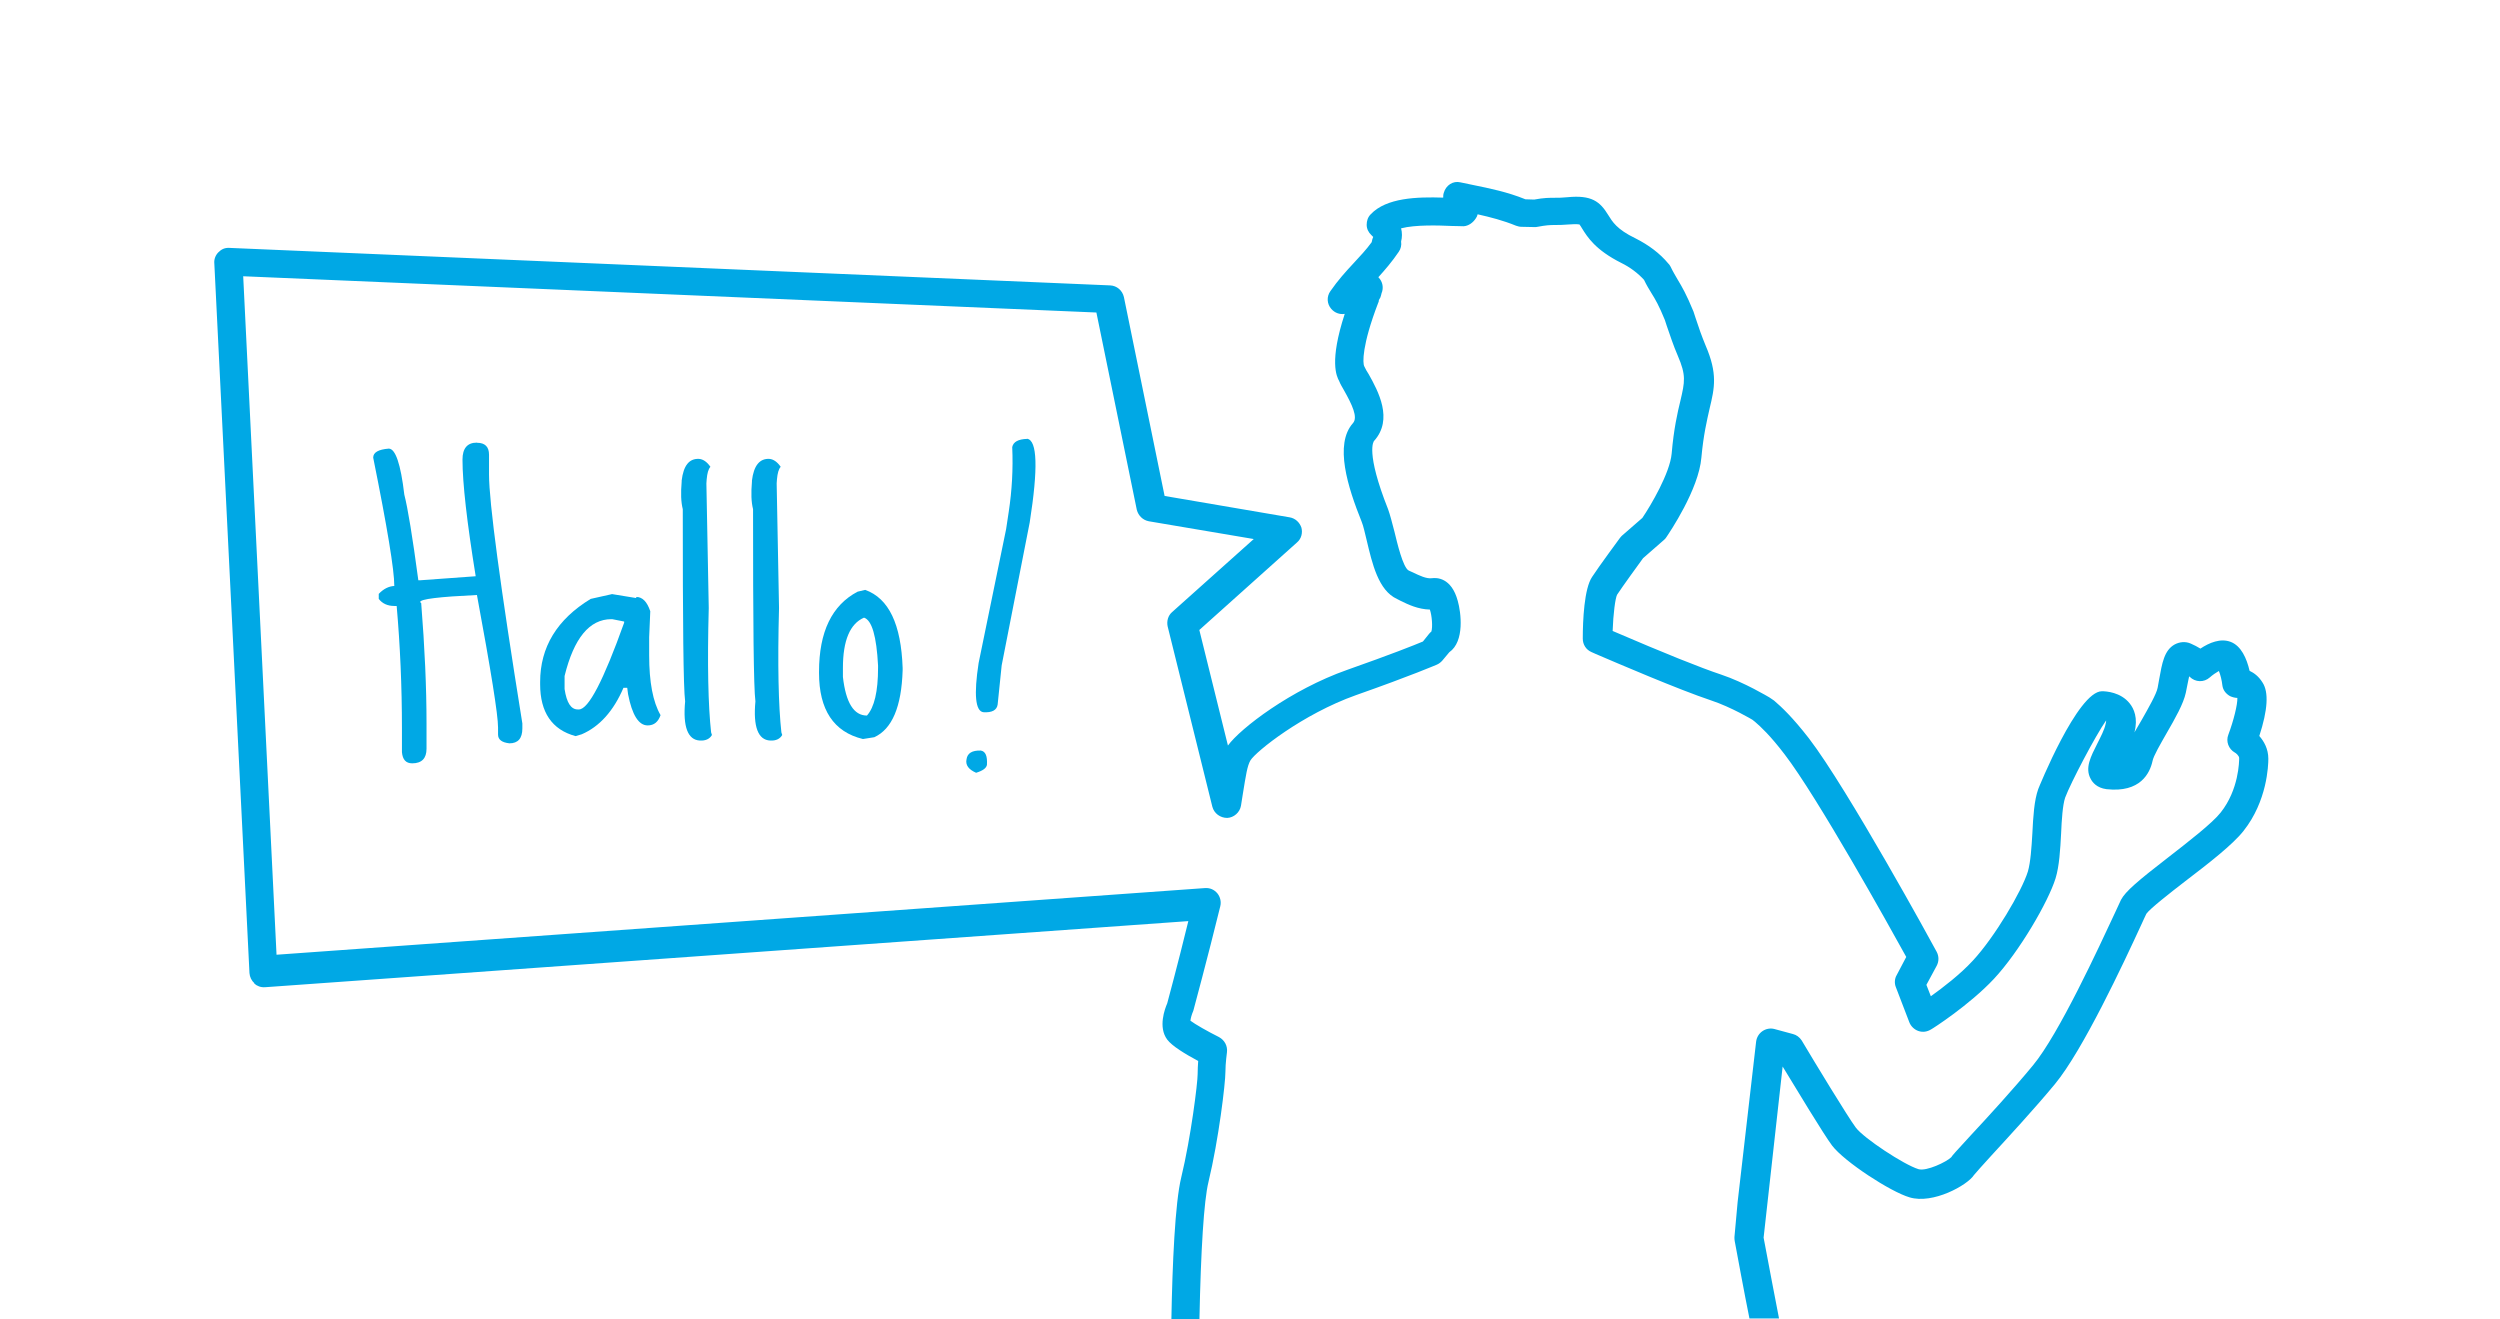 <?xml version="1.0" encoding="UTF-8"?>
<!DOCTYPE svg PUBLIC "-//W3C//DTD SVG 1.1//EN" "http://www.w3.org/Graphics/SVG/1.1/DTD/svg11.dtd">
<svg xmlns="http://www.w3.org/2000/svg" id="Ebene_1" width="180" height="95" version="1.1" viewBox="0 0 180 95">
  <g>
    <path d="M34.35,31.88c.57,0,.86.29.86.86v1.43c0,1.98.8,7.96,2.4,17.92v.36c0,.72-.32,1.07-.93,1.07-.55-.06-.82-.27-.82-.63v-.51c0-.91-.51-4.09-1.52-9.54-2.72.13-4.09.29-4.09.51l.08.08v.04c.25,3.14.38,6.02.38,8.61v1.83c0,.69-.34,1.05-1.03,1.05-.46,0-.69-.27-.74-.8v-1.71c0-3.03-.13-5.98-.38-8.82h-.17c-.48,0-.86-.17-1.12-.51v-.36c.34-.36.72-.55,1.12-.57,0-1.16-.51-4.23-1.52-9.24,0-.38.38-.59,1.12-.65.48,0,.86,1.1,1.12,3.31.25.97.59,3.03,1.01,6.17h.13l4-.29c-.63-3.9-.95-6.7-.95-8.4,0-.8.34-1.22,1.03-1.22h.02Z" fill="#00a8e5"></path>
    <path d="M44.04,42.77l1.77.29v-.08c.44,0,.78.34,1.01,1.03l-.08,1.87v1.31c0,1.92.27,3.35.82,4.3-.17.48-.46.74-.93.74-.65,0-1.12-.76-1.41-2.25l-.06-.46h-.27c-.72,1.68-1.73,2.8-3.01,3.35l-.44.13c-1.71-.46-2.55-1.73-2.55-3.73v-.17c0-2.51,1.22-4.51,3.64-5.98l1.52-.34h0ZM40.65,49.61c.15.99.46,1.47.95,1.47h.08c.69,0,1.77-2.08,3.26-6.25v-.08l-.86-.17h-.06c-1.58,0-2.7,1.37-3.37,4.09v.95h0Z" fill="#00a8e5"></path>
    <path d="M50.33,33.04c.29.02.57.21.82.57-.15.17-.23.46-.27.91l-.02.29.17,8.97c-.11,4.06-.04,7.05.17,8.95l.06.19c-.17.29-.46.42-.86.4-.88-.04-1.24-.99-1.07-2.82-.13-1.01-.17-5.6-.17-13.84-.13-.51-.15-1.16-.08-1.98v-.08c.13-1.07.53-1.6,1.26-1.56h0Z" fill="#00a8e5"></path>
    <path d="M55.39,33.04c.29.02.57.21.82.57-.15.17-.23.46-.27.91l-.02.29.17,8.97c-.11,4.06-.04,7.05.17,8.95l.06.19c-.17.29-.46.42-.86.4-.88-.04-1.24-.99-1.07-2.82-.13-1.01-.17-5.6-.17-13.84-.13-.51-.15-1.16-.08-1.98v-.08c.13-1.07.55-1.6,1.26-1.56h0Z" fill="#00a8e5"></path>
    <path d="M62.29,42.47c1.71.61,2.59,2.48,2.7,5.62v.17c-.08,2.63-.76,4.23-2.04,4.82l-.82.13c-2.11-.51-3.16-2.11-3.16-4.76v-.08c0-2.88.93-4.8,2.78-5.77l.55-.13h0ZM60.69,48.09v.65c.21,1.85.78,2.78,1.73,2.78.53-.59.8-1.73.8-3.43v-.17c-.11-2.11-.44-3.26-1.01-3.45-1.01.44-1.52,1.64-1.52,3.62Z" fill="#00a8e5"></path>
  </g>
  <path d="M70.62,54.04c.34.06.48.4.44,1.03-.04.23-.29.42-.78.57-.53-.23-.78-.55-.69-.97.06-.44.4-.65,1.03-.63ZM73.95,31.59c.74.11.8,2.13.19,6.02l-2.02,10.3-.29,2.82c-.06.4-.4.59-1.03.55-.57-.08-.69-1.26-.34-3.54l1.98-9.64.19-1.26c.23-1.52.32-3.07.25-4.65.08-.38.44-.57,1.07-.59h0Z" fill="#00a8e5"></path>
  <path d="M18.3,70.81c.21.19.48.29.78.27l66.48-4.76c-.76,3.12-1.52,5.92-1.52,5.92-.17.4-.67,1.71,0,2.61.34.46,1.31,1.05,2.23,1.54-.02.29-.04.63-.04.95,0,.63-.48,4.53-1.18,7.43-.45,1.83-.64,6.31-.71,10.22h2.02c.1-4.97.32-8.55.65-9.89.74-3.07,1.22-7.12,1.22-7.92,0-.63.11-1.39.11-1.41.06-.46-.17-.88-.57-1.1-.84-.42-1.73-.93-2.06-1.18.02-.17.08-.42.21-.72,0,0,1.03-3.81,1.94-7.52.08-.32,0-.67-.21-.93-.23-.27-.53-.4-.88-.38l-66.86,4.8-2.4-48.85,61.43,2.61,2.91,14.21c.11.42.44.74.86.82l7.56,1.28-5.88,5.26c-.29.25-.4.65-.32,1.03l3.22,12.99c.13.48.57.8,1.07.8.48-.02.91-.4.99-.88l.13-.82c.23-1.41.32-2.04.55-2.44.4-.65,3.75-3.33,7.6-4.7,4.06-1.43,5.75-2.17,5.81-2.19.15-.06.29-.17.4-.29l.51-.61c1.12-.78.84-2.88.61-3.69-.46-1.71-1.54-1.68-1.85-1.64-.4.06-.91-.19-1.39-.42l-.29-.13c-.42-.21-.84-2.02-1.03-2.8-.17-.65-.32-1.24-.46-1.62-1.64-4.13-1.03-4.89-1.01-4.91,1.41-1.56.29-3.6-.38-4.8-.13-.19-.23-.38-.32-.57-.13-.23-.17-1.52.99-4.55.04-.06.06-.15.06-.23.04-.06.08-.13.11-.19.04-.11.06-.21.08-.29.17-.4.08-.84-.21-1.14l-.02-.02c.48-.53.99-1.12,1.47-1.83.15-.21.21-.48.17-.74.08-.32.08-.63,0-.95,1.03-.27,2.72-.21,3.64-.17.32,0,.61.02.86.02.36-.02.69-.27.88-.57.06-.08.11-.19.13-.29.93.21,1.83.44,2.76.82.13.04.25.08.38.08l.95.02c.08,0,.15,0,.23-.02.57-.11.88-.13,1.24-.13.27,0,.59,0,1.03-.04.55-.04.74,0,.74,0,.04.04.13.19.19.29.38.61.95,1.54,2.82,2.48.65.32,1.2.74,1.64,1.22.19.4.36.67.53.95.29.46.55.91.97,1.94l.13.4c.25.72.48,1.43.8,2.17.61,1.41.51,1.87.19,3.24-.21.86-.48,2.04-.63,3.81-.13,1.41-1.5,3.73-2.11,4.63l-1.47,1.28s-.11.11-.15.17c0,0-1.52,2.06-2,2.8-.57.84-.67,3.14-.67,4.44,0,.42.23.8.63.97l.29.13c1.47.63,5.98,2.57,8.32,3.35,1.45.48,2.97,1.39,2.97,1.39l.19.15c.42.36,1.1.99,2.13,2.34,2.36,3.07,7.52,12.34,8.76,14.59l-.69,1.31c-.15.25-.17.59-.06.86l.97,2.53c.11.29.36.53.65.63.32.11.63.06.91-.11.13-.06,2.78-1.77,4.53-3.64,1.83-1.96,3.92-5.56,4.44-7.24.27-.88.34-2.08.4-3.24.04-.95.11-2.04.29-2.57.4-1.07,2.17-4.44,2.95-5.56,0,.06,0,.15-.04.27-.08.4-.36.93-.59,1.39-.48.95-.91,1.77-.48,2.55.13.25.44.65,1.14.74,2.44.27,3.12-1.16,3.31-2.02.06-.36.59-1.26,1.01-2,.63-1.09,1.22-2.13,1.39-2.93l.13-.65c.04-.15.06-.34.11-.53.02.02.02.04.04.04.4.4,1.03.42,1.45.04.19-.17.44-.34.65-.46.11.27.21.67.25,1.03.04.34.25.61.55.78.17.08.38.13.53.13.02.46-.27,1.64-.65,2.65-.19.48.02,1.03.46,1.28.06.02.32.23.32.4,0,.23-.02,2.27-1.33,3.92-.59.76-2.36,2.13-3.79,3.24-2.17,1.68-3.07,2.44-3.39,3.05-.06.15-.23.48-.44.95-1.12,2.4-4.04,8.74-5.9,10.97-1.41,1.71-3.26,3.73-4.49,5.05-1.07,1.16-1.33,1.45-1.39,1.56-.34.34-1.79,1.03-2.36.86-1.05-.32-3.94-2.23-4.51-2.99-.57-.76-3.01-4.78-3.9-6.28-.15-.23-.38-.4-.63-.46l-1.33-.36c-.29-.08-.61-.02-.86.15s-.42.44-.46.76l-1.33,11.54-.23,2.53c0,.11,0,.19.02.29.14.76.7,3.79,1.06,5.57h2.13c-.25-1.27-.76-3.96-1.11-5.82l1.37-12.32c.95,1.56,2.97,4.91,3.56,5.69.88,1.16,4.21,3.33,5.58,3.73,1.68.51,4.17-.88,4.63-1.6.13-.17.61-.69,1.26-1.41,1.24-1.35,3.12-3.39,4.57-5.14,2.02-2.44,4.95-8.72,6.19-11.41.21-.44.34-.76.4-.86.25-.36,1.73-1.52,2.82-2.36,1.68-1.28,3.41-2.63,4.17-3.6,1.71-2.15,1.79-4.72,1.79-5.2,0-.72-.32-1.26-.65-1.64.61-1.87.69-3.16.23-3.85-.27-.44-.61-.69-.93-.84-.21-.91-.61-1.79-1.35-2.08s-1.56.06-2.19.48c-.21-.13-.44-.25-.69-.36-.38-.17-.8-.13-1.16.06-.76.42-.91,1.35-1.12,2.51l-.11.61c-.08.44-.67,1.47-1.14,2.3-.19.32-.36.61-.53.91.27-1.03-.04-1.71-.34-2.08-.65-.82-1.71-.88-2-.88-1.75,0-4.57,6.99-4.59,7.05-.29.82-.36,1.96-.42,3.18-.06,1.03-.13,2.08-.32,2.74-.44,1.43-2.4,4.74-3.96,6.42-.91.99-2.15,1.94-3.03,2.57l-.32-.82.74-1.37c.17-.32.17-.69,0-1.01-.25-.48-6.42-11.75-9.2-15.37-1.18-1.52-1.96-2.25-2.51-2.72l-.34-.23c-.08-.04-1.77-1.07-3.47-1.64-1.45-.48-4.09-1.54-7.81-3.14.04-1.22.19-2.36.32-2.61.4-.61,1.58-2.23,1.87-2.63l1.5-1.31c.06-.04.13-.13.17-.19.23-.34,2.34-3.45,2.53-5.75.15-1.64.4-2.67.59-3.52.36-1.5.59-2.51-.29-4.55-.27-.65-.51-1.33-.72-1.98l-.15-.46c-.51-1.24-.82-1.77-1.14-2.3-.15-.27-.32-.53-.51-.93-.04-.06-.08-.15-.15-.21-.63-.76-1.43-1.35-2.38-1.83-1.35-.65-1.66-1.2-1.96-1.68-.59-.97-1.2-1.45-2.93-1.28-.38.04-.65.04-.88.04-.42,0-.82,0-1.52.13l-.63-.02c-1.31-.53-2.55-.78-3.77-1.03l-.91-.19c-.53-.13-1.05.21-1.2.76-.04.11-.04.23-.04.34-1.87-.06-4.09,0-5.22,1.2-.21.21-.29.48-.29.76s.13.55.34.74c.06.06.11.11.13.13-.04.08-.08.21-.11.38-.4.55-.84,1.01-1.31,1.52-.55.59-1.12,1.22-1.66,2-.29.4-.25.93.06,1.28.25.29.61.42.97.36-1.12,3.43-.59,4.49-.4,4.84.08.21.21.42.34.65.59,1.05,1.03,1.96.65,2.38-1.35,1.52-.38,4.59.63,7.1.13.32.23.8.36,1.33.4,1.68.84,3.62,2.19,4.23l.25.13c.55.27,1.26.61,2.11.63.15.44.21,1.24.11,1.58-.06.04-.11.11-.17.17l-.44.55c-.59.25-2.3.93-5.45,2.04-4.06,1.43-7.69,4.21-8.59,5.45l-2.06-8.32,7.03-6.3c.32-.27.42-.69.32-1.07-.13-.38-.44-.67-.84-.74l-9.01-1.54-2.93-14.32c-.11-.48-.51-.82-.99-.84l-63.41-2.7c-.36-.02-.59.11-.8.32s-.32.51-.29.8l2.53,51.09c.02.29.15.55.36.74h-.02Z" fill="#00a8e5"></path>
</svg>
